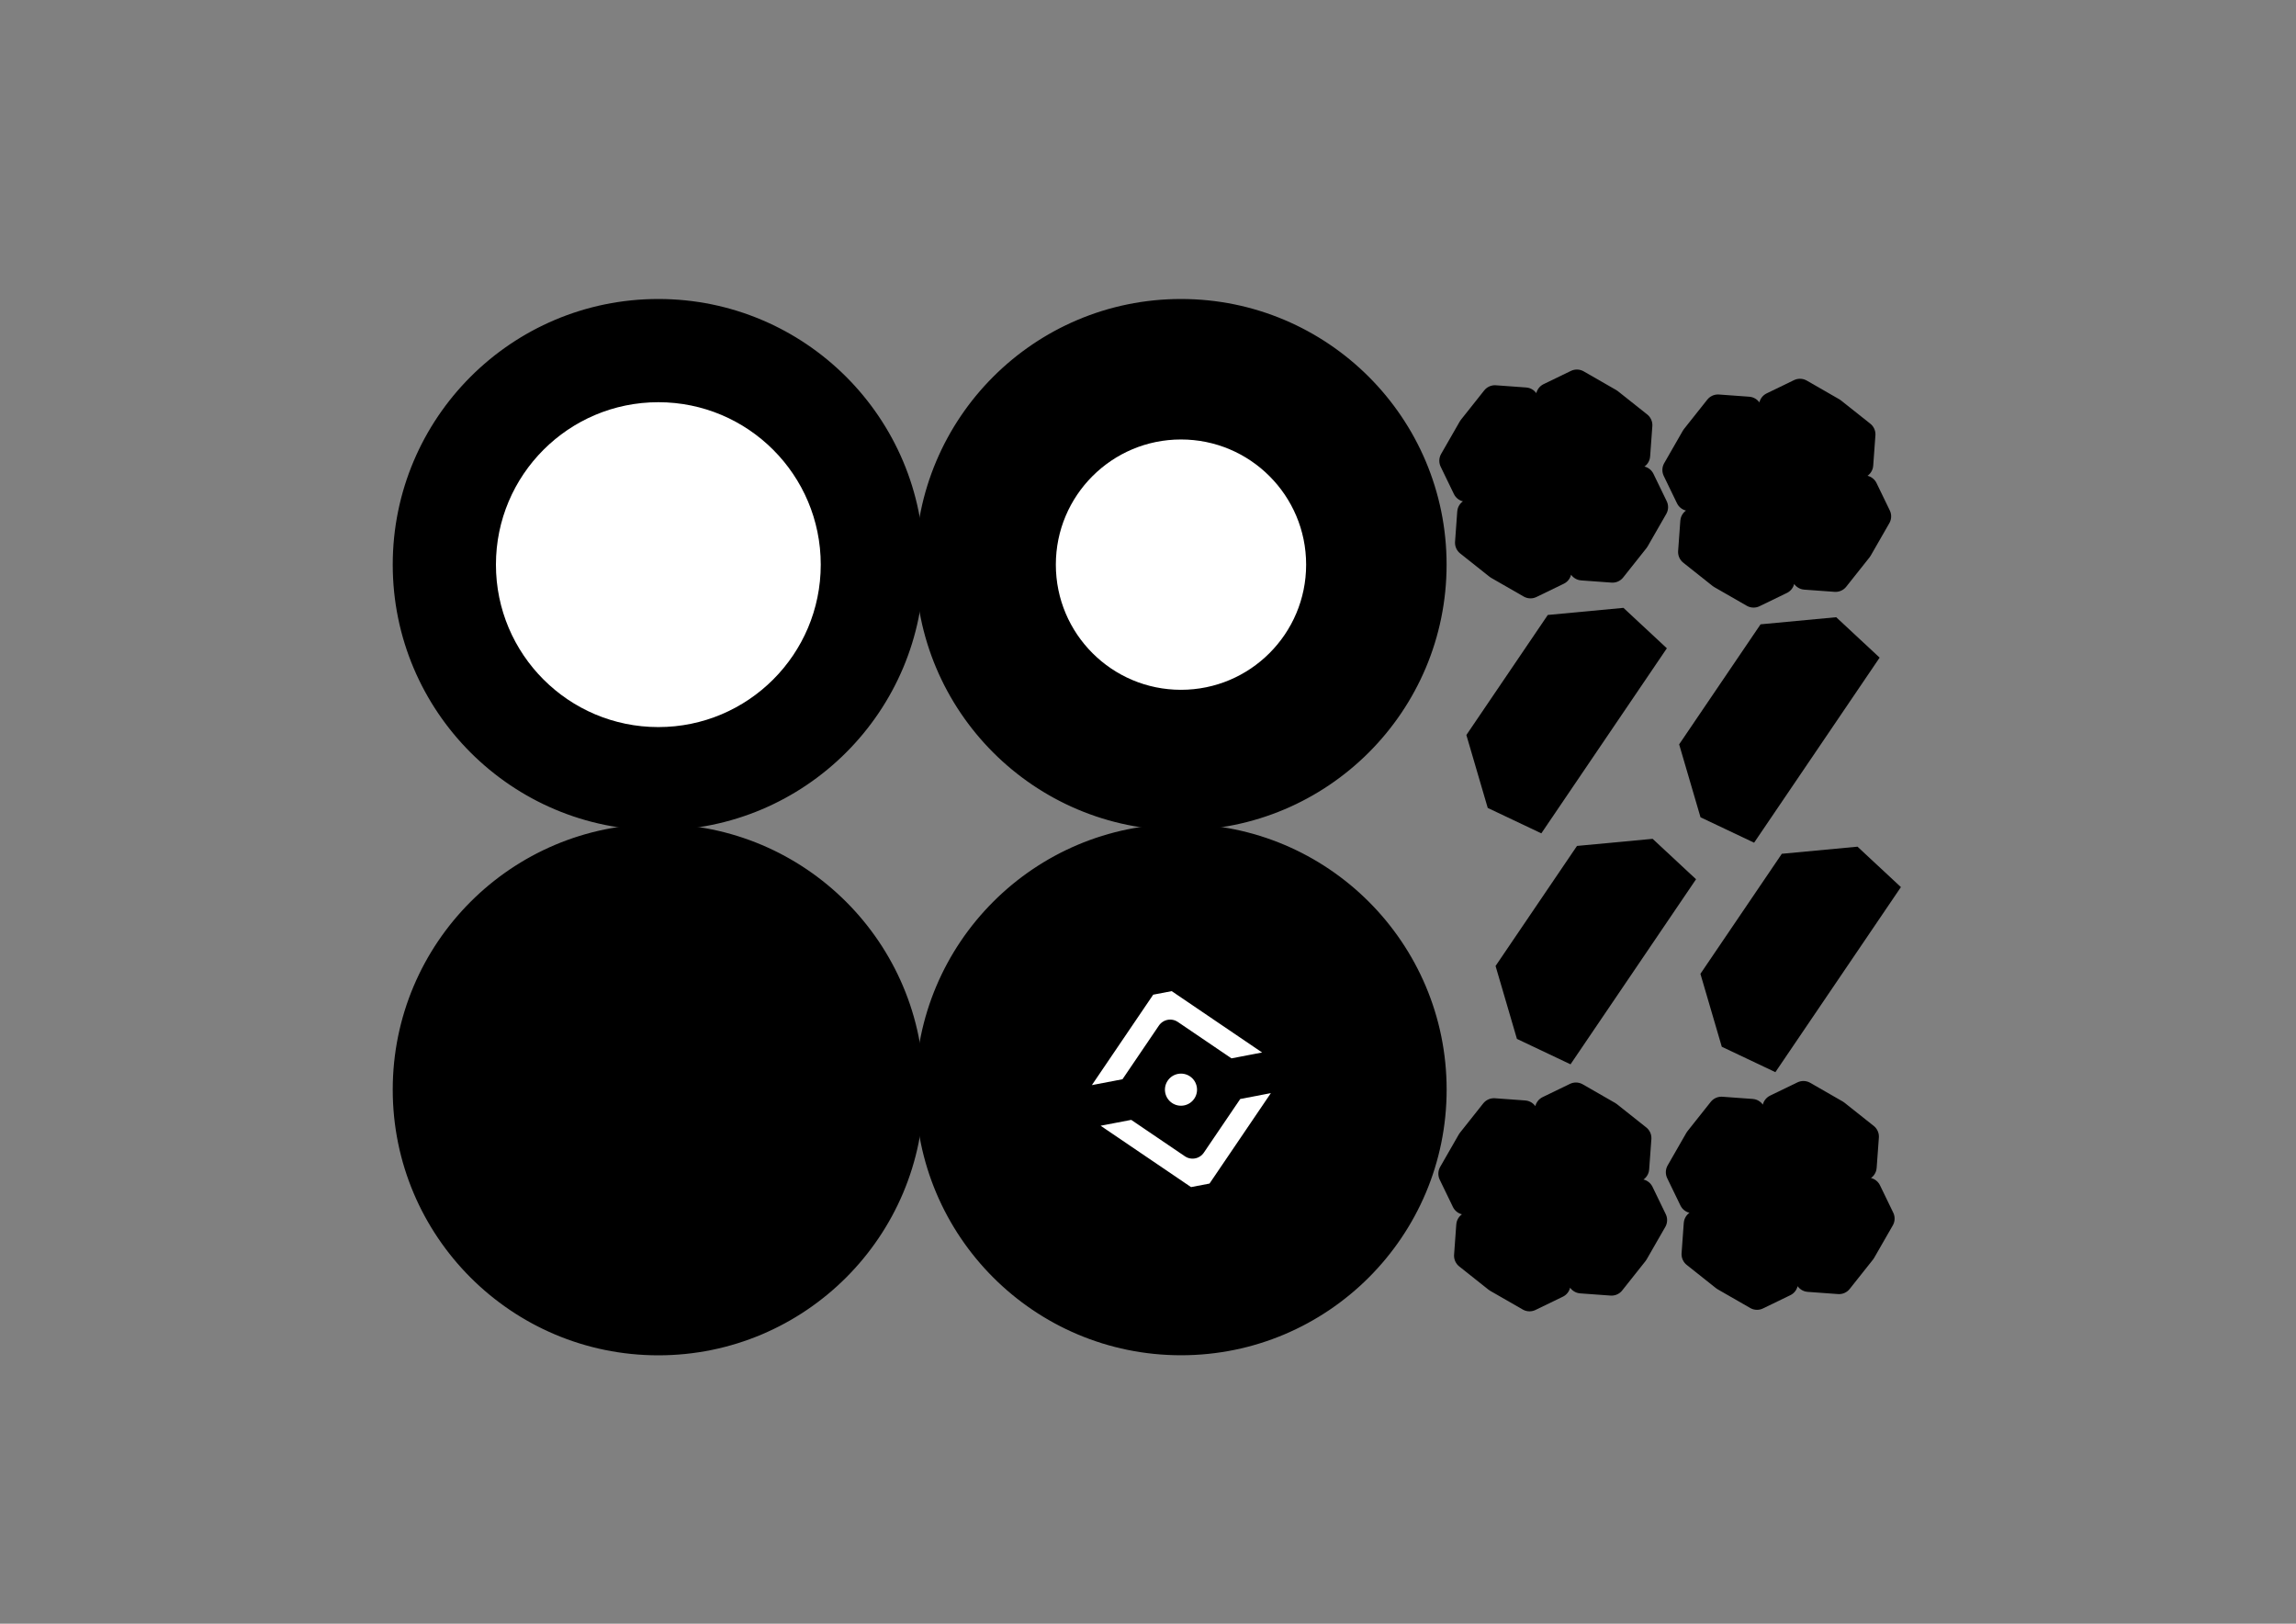 <?xml version="1.0" encoding="utf-8"?>
<!-- Generator: Adobe Illustrator 14.0.0, SVG Export Plug-In . SVG Version: 6.00 Build 43363)  -->
<!DOCTYPE svg PUBLIC "-//W3C//DTD SVG 1.1//EN" "http://www.w3.org/Graphics/SVG/1.1/DTD/svg11.dtd">
<svg version="1.1" id="Layer_1" xmlns="http://www.w3.org/2000/svg" xmlns:xlink="http://www.w3.org/1999/xlink" x="0px" y="0px"
	 width="841.89px" height="595.28px" viewBox="0 0 841.89 595.28" enable-background="new 0 0 841.89 595.28" xml:space="preserve">
<rect x="0" y="0" width="841.89" height="595.28" fill="#808080" stroke="none"/>
<g>
	<defs>
		<rect id="SVGID_1_" width="841.89" height="595.28"/>
	</defs>
	<clipPath id="SVGID_2_">
		<use xlink:href="#SVGID_1_"  overflow="visible"/>
	</clipPath>
	<path clip-path="url(#SVGID_2_)" d="M317.857,258.875c-28.646,42.228-86.1,53.236-128.326,24.589
		c-42.226-28.646-53.237-86.1-24.59-128.326c28.647-42.227,86.102-53.236,128.328-24.588
		C335.496,159.195,346.504,216.647,317.857,258.875"/>
	
		<circle clip-path="url(#SVGID_2_)" fill="none" stroke="#000000" stroke-width="10" stroke-linecap="round" stroke-linejoin="round" stroke-miterlimit="10" cx="241.399" cy="207.007" r="92.391"/>
	<path clip-path="url(#SVGID_2_)" fill="#FFFFFF" d="M294.818,243.246c-20.016,29.502-60.154,37.193-89.657,17.18
		c-29.502-20.014-37.195-60.155-17.18-89.658c20.014-29.502,60.155-37.193,89.657-17.178
		C307.14,173.603,314.832,213.743,294.818,243.246"/>
	
		<circle clip-path="url(#SVGID_2_)" fill="none" stroke="#000000" stroke-width="10" stroke-linecap="round" stroke-linejoin="round" stroke-miterlimit="10" cx="241.399" cy="207.007" r="64.551"/>
	<path clip-path="url(#SVGID_2_)" d="M317.857,451.361c-28.646,42.227-86.1,53.236-128.327,24.588
		c-42.227-28.645-53.235-86.1-24.59-128.326c28.647-42.227,86.103-53.235,128.328-24.59
		C335.496,351.682,346.503,409.135,317.857,451.361"/>
	
		<circle clip-path="url(#SVGID_2_)" fill="none" stroke="#000000" stroke-width="10" stroke-linecap="round" stroke-linejoin="round" stroke-miterlimit="10" cx="241.399" cy="399.492" r="92.392"/>
	<path clip-path="url(#SVGID_2_)" d="M509.498,258.876c-28.646,42.226-86.1,53.236-128.326,24.59
		c-42.226-28.646-53.236-86.101-24.589-128.327c28.646-42.227,86.101-53.237,128.327-24.589
		C527.137,159.195,538.144,216.65,509.498,258.876"/>
	
		<circle clip-path="url(#SVGID_2_)" fill="none" stroke="#000000" stroke-width="10" stroke-linecap="round" stroke-linejoin="round" stroke-miterlimit="10" cx="433.04" cy="207.008" r="92.391"/>
	<path clip-path="url(#SVGID_2_)" fill="#FFFFFF" d="M475.152,235.574c-15.776,23.26-47.422,29.322-70.679,13.545
		c-23.258-15.777-29.322-47.423-13.544-70.681c15.778-23.258,47.422-29.32,70.68-13.543
		C484.868,180.674,490.929,212.317,475.152,235.574"/>
	
		<circle clip-path="url(#SVGID_2_)" fill="none" stroke="#000000" stroke-width="10" stroke-linecap="round" stroke-linejoin="round" stroke-miterlimit="10" cx="433.041" cy="207.006" r="50.887"/>
	<polygon clip-path="url(#SVGID_2_)" points="545.519,296.2 565.171,305.517 611.199,237.669 595.278,222.852 567.541,225.456 
		537.683,269.466 	"/>
	<path clip-path="url(#SVGID_2_)" fill="#FFFFFF" d="M554.665,271.986c-1.429,2.106-4.296,2.655-6.402,1.226
		c-2.108-1.43-2.657-4.297-1.229-6.403l21.495-31.683c1.429-2.109,4.296-2.658,6.404-1.229c2.106,1.43,2.657,4.297,1.227,6.404
		L554.665,271.986z"/>
	
		<path clip-path="url(#SVGID_2_)" fill="none" stroke="#000000" stroke-width="10" stroke-linecap="round" stroke-linejoin="round" stroke-miterlimit="10" d="
		M554.665,271.986c-1.429,2.106-4.296,2.655-6.402,1.226c-2.108-1.43-2.657-4.297-1.229-6.403l21.495-31.683
		c1.429-2.109,4.296-2.658,6.404-1.229c2.106,1.43,2.657,4.297,1.227,6.404L554.665,271.986z"/>
	<line clip-path="url(#SVGID_2_)" x1="587.826" y1="248.229" x2="600.046" y2="254.109"/>
	<line clip-path="url(#SVGID_2_)" x1="566.344" y1="279.896" x2="576.324" y2="289.076"/>
	<polygon clip-path="url(#SVGID_2_)" points="623.539,299.631 643.19,308.947 689.217,241.1 673.297,226.283 645.559,228.886 
		615.703,272.895 	"/>
	<path clip-path="url(#SVGID_2_)" fill="#FFFFFF" d="M632.685,275.416c-1.431,2.107-4.299,2.656-6.405,1.229
		c-2.108-1.432-2.657-4.299-1.228-6.407l21.494-31.683c1.43-2.107,4.297-2.655,6.404-1.226c2.107,1.429,2.657,4.295,1.228,6.403
		L632.685,275.416z"/>
	
		<path clip-path="url(#SVGID_2_)" fill="none" stroke="#000000" stroke-width="10" stroke-linecap="round" stroke-linejoin="round" stroke-miterlimit="10" d="
		M632.685,275.416c-1.431,2.107-4.299,2.656-6.405,1.229c-2.108-1.432-2.657-4.299-1.228-6.407l21.494-31.683
		c1.43-2.107,4.297-2.655,6.404-1.226c2.107,1.429,2.657,4.295,1.228,6.403L632.685,275.416z"/>
	<line clip-path="url(#SVGID_2_)" x1="665.845" y1="251.66" x2="678.065" y2="257.539"/>
	<line clip-path="url(#SVGID_2_)" x1="644.363" y1="283.326" x2="654.342" y2="292.508"/>
	<polygon clip-path="url(#SVGID_2_)" points="631.339,383.755 650.991,393.071 697.02,325.225 681.099,310.407 653.361,313.009 
		623.503,357.02 	"/>
	<path clip-path="url(#SVGID_2_)" fill="#FFFFFF" d="M640.486,359.541c-1.43,2.107-4.297,2.655-6.403,1.226
		c-2.108-1.43-2.659-4.296-1.229-6.403l21.494-31.685c1.43-2.106,4.297-2.655,6.405-1.226c2.106,1.43,2.657,4.297,1.228,6.403
		L640.486,359.541z"/>
	
		<path clip-path="url(#SVGID_2_)" fill="none" stroke="#000000" stroke-width="10" stroke-linecap="round" stroke-linejoin="round" stroke-miterlimit="10" d="
		M640.486,359.541c-1.43,2.107-4.297,2.655-6.403,1.226c-2.108-1.43-2.659-4.296-1.229-6.403l21.494-31.685
		c1.43-2.106,4.297-2.655,6.405-1.226c2.106,1.43,2.657,4.297,1.228,6.403L640.486,359.541z"/>
	<line clip-path="url(#SVGID_2_)" x1="673.646" y1="335.783" x2="685.868" y2="341.662"/>
	<line clip-path="url(#SVGID_2_)" x1="652.165" y1="367.45" x2="662.144" y2="376.631"/>
	<polygon clip-path="url(#SVGID_2_)" points="556.223,380.879 575.875,390.193 621.902,322.346 605.981,307.529 578.243,310.133 
		548.386,354.143 	"/>
	<path clip-path="url(#SVGID_2_)" fill="#FFFFFF" d="M565.369,356.664c-1.43,2.105-4.297,2.656-6.404,1.227
		s-2.657-4.297-1.229-6.404l21.494-31.684c1.43-2.107,4.297-2.656,6.405-1.227c2.106,1.43,2.658,4.297,1.227,6.402L565.369,356.664z
		"/>
	
		<path clip-path="url(#SVGID_2_)" fill="none" stroke="#000000" stroke-width="10" stroke-linecap="round" stroke-linejoin="round" stroke-miterlimit="10" d="
		M565.369,356.664c-1.43,2.105-4.297,2.656-6.404,1.227s-2.657-4.297-1.229-6.404l21.494-31.684c1.43-2.107,4.297-2.656,6.405-1.227
		c2.106,1.43,2.658,4.297,1.227,6.402L565.369,356.664z"/>
	<line clip-path="url(#SVGID_2_)" x1="598.529" y1="332.906" x2="610.749" y2="338.785"/>
	<line clip-path="url(#SVGID_2_)" x1="577.046" y1="364.572" x2="587.027" y2="373.754"/>
	<path clip-path="url(#SVGID_2_)" d="M509.515,451.337c-28.646,42.227-86.102,53.236-128.328,24.59
		c-42.227-28.646-53.235-86.101-24.589-128.327s86.101-53.236,128.327-24.59C527.153,351.656,538.161,409.108,509.515,451.337"/>
	
		<circle clip-path="url(#SVGID_2_)" fill="none" stroke="#000000" stroke-width="10" stroke-linecap="round" stroke-linejoin="round" stroke-miterlimit="10" cx="433.057" cy="399.468" r="92.392"/>
	<polygon clip-path="url(#SVGID_2_)" fill="#FFFFFF" points="429.078,378.801 450.465,393.311 475.584,388.496 430.724,358.064 
		419.881,360.143 389.449,405 414.567,400.189 	"/>
	
		<polygon clip-path="url(#SVGID_2_)" fill="none" stroke="#000000" stroke-width="10" stroke-linecap="round" stroke-linejoin="round" stroke-miterlimit="10" points="
		429.078,378.801 450.465,393.311 475.584,388.496 430.724,358.064 419.881,360.143 389.449,405 414.567,400.189 	"/>
	<path clip-path="url(#SVGID_2_)" fill="#FFFFFF" d="M442.048,405.6c-3.375,4.975-10.143,6.273-15.116,2.898
		c-4.975-3.378-6.272-10.143-2.897-15.117s10.144-6.271,15.118-2.896C444.125,393.859,445.421,400.627,442.048,405.6"/>
	
		<path clip-path="url(#SVGID_2_)" fill="none" stroke="#000000" stroke-width="10" stroke-linecap="round" stroke-linejoin="round" stroke-miterlimit="10" d="
		M442.048,405.6c-3.375,4.975-10.143,6.273-15.116,2.898c-4.975-3.378-6.272-10.143-2.897-15.117s10.144-6.271,15.118-2.896
		C444.125,393.859,445.421,400.627,442.048,405.6z"/>
	<polygon clip-path="url(#SVGID_2_)" fill="#FFFFFF" points="437.282,419.774 415.894,405.264 390.776,410.076 435.635,440.509 
		446.478,438.433 476.911,393.572 451.792,398.387 	"/>
	
		<polygon clip-path="url(#SVGID_2_)" fill="none" stroke="#000000" stroke-width="10" stroke-linecap="round" stroke-linejoin="round" stroke-miterlimit="10" points="
		437.282,419.774 415.894,405.264 390.776,410.076 435.635,440.509 446.478,438.433 476.911,393.572 451.792,398.387 	"/>
	<polygon clip-path="url(#SVGID_2_)" points="590.907,469.992 579.793,469.185 572.89,457.301 570.872,470.895 560.843,475.752 
		548.926,468.911 538.167,460.367 538.97,449.252 550.855,442.353 537.261,440.332 532.407,430.304 539.247,418.387 
		547.792,407.623 558.904,408.432 565.806,420.314 567.825,406.721 577.853,401.864 589.769,408.705 600.534,417.249 
		599.724,428.363 587.842,435.264 601.433,437.283 606.292,447.313 599.45,459.23 	"/>
	
		<polygon clip-path="url(#SVGID_2_)" fill="none" stroke="#000000" stroke-width="10" stroke-linecap="round" stroke-linejoin="round" stroke-miterlimit="10" points="
		590.907,469.992 579.793,469.185 572.89,457.301 570.872,470.895 560.843,475.752 548.926,468.911 538.167,460.367 538.97,449.252 
		550.855,442.353 537.261,440.332 532.407,430.304 539.247,418.387 547.792,407.623 558.904,408.432 565.806,420.314 
		567.825,406.721 577.853,401.864 589.769,408.705 600.534,417.249 599.724,428.363 587.842,435.264 601.433,437.283 
		606.292,447.313 599.45,459.23 	"/>
	<polygon clip-path="url(#SVGID_2_)" points="674.323,469.439 663.209,468.632 656.306,456.748 654.288,470.342 644.259,475.199 
		632.342,468.358 621.583,459.814 622.386,448.699 634.271,441.8 620.677,439.779 615.823,429.752 622.663,417.835 631.208,407.07 
		642.32,407.879 649.222,419.762 651.241,406.169 661.269,401.312 673.185,408.152 683.95,416.696 683.14,427.811 671.258,434.711 
		684.849,436.73 689.708,446.76 682.866,458.678 	"/>
	
		<polygon clip-path="url(#SVGID_2_)" fill="none" stroke="#000000" stroke-width="10" stroke-linecap="round" stroke-linejoin="round" stroke-miterlimit="10" points="
		674.323,469.439 663.209,468.632 656.306,456.748 654.288,470.342 644.259,475.199 632.342,468.358 621.583,459.814 
		622.386,448.699 634.271,441.8 620.677,439.779 615.823,429.752 622.663,417.835 631.208,407.07 642.32,407.879 649.222,419.762 
		651.241,406.169 661.269,401.312 673.185,408.152 683.95,416.696 683.14,427.811 671.258,434.711 684.849,436.73 689.708,446.76 
		682.866,458.678 	"/>
	<polygon clip-path="url(#SVGID_2_)" points="591.26,208.606 580.147,207.798 573.244,195.916 571.225,209.508 561.197,214.367 
		549.28,207.525 538.52,198.981 539.324,187.867 551.208,180.966 537.615,178.946 532.76,168.918 539.6,157.001 548.145,146.237 
		559.257,147.045 566.16,158.929 568.178,145.335 578.207,140.479 590.123,147.319 600.887,155.863 600.078,166.978 
		588.196,173.877 601.787,175.897 606.645,185.926 599.803,197.845 	"/>
	
		<polygon clip-path="url(#SVGID_2_)" fill="none" stroke="#000000" stroke-width="10" stroke-linecap="round" stroke-linejoin="round" stroke-miterlimit="10" points="
		591.26,208.606 580.147,207.798 573.244,195.916 571.225,209.508 561.197,214.367 549.28,207.525 538.52,198.981 539.324,187.867 
		551.208,180.966 537.615,178.946 532.76,168.918 539.6,157.001 548.145,146.237 559.257,147.045 566.16,158.929 568.178,145.335 
		578.207,140.479 590.123,147.319 600.887,155.863 600.078,166.978 588.196,173.877 601.787,175.897 606.645,185.926 
		599.803,197.845 	"/>
	<polygon clip-path="url(#SVGID_2_)" points="673.056,211.991 661.944,211.183 655.041,199.3 653.022,212.893 642.994,217.751 
		631.077,210.91 620.317,202.366 621.121,191.251 633.005,184.351 619.412,182.331 614.556,172.303 621.397,160.386 
		629.942,149.622 641.054,150.43 647.957,162.313 649.974,148.72 660.003,143.863 671.919,150.704 682.683,159.248 681.875,170.362 
		669.993,177.262 683.583,179.282 688.442,189.311 681.599,201.229 	"/>
	
		<polygon clip-path="url(#SVGID_2_)" fill="none" stroke="#000000" stroke-width="10" stroke-linecap="round" stroke-linejoin="round" stroke-miterlimit="10" points="
		673.056,211.991 661.944,211.183 655.041,199.3 653.022,212.893 642.994,217.751 631.077,210.91 620.317,202.366 621.121,191.251 
		633.005,184.351 619.412,182.331 614.556,172.303 621.397,160.386 629.942,149.622 641.054,150.43 647.957,162.313 649.974,148.72 
		660.003,143.863 671.919,150.704 682.683,159.248 681.875,170.362 669.993,177.262 683.583,179.282 688.442,189.311 
		681.599,201.229 	"/>
</g>
<g>
	<defs>
		<rect id="SVGID_3_" width="841.89" height="595.28"/>
	</defs>
	<clipPath id="SVGID_4_">
		<use xlink:href="#SVGID_3_"  overflow="visible"/>
	</clipPath>
</g>
</svg>
